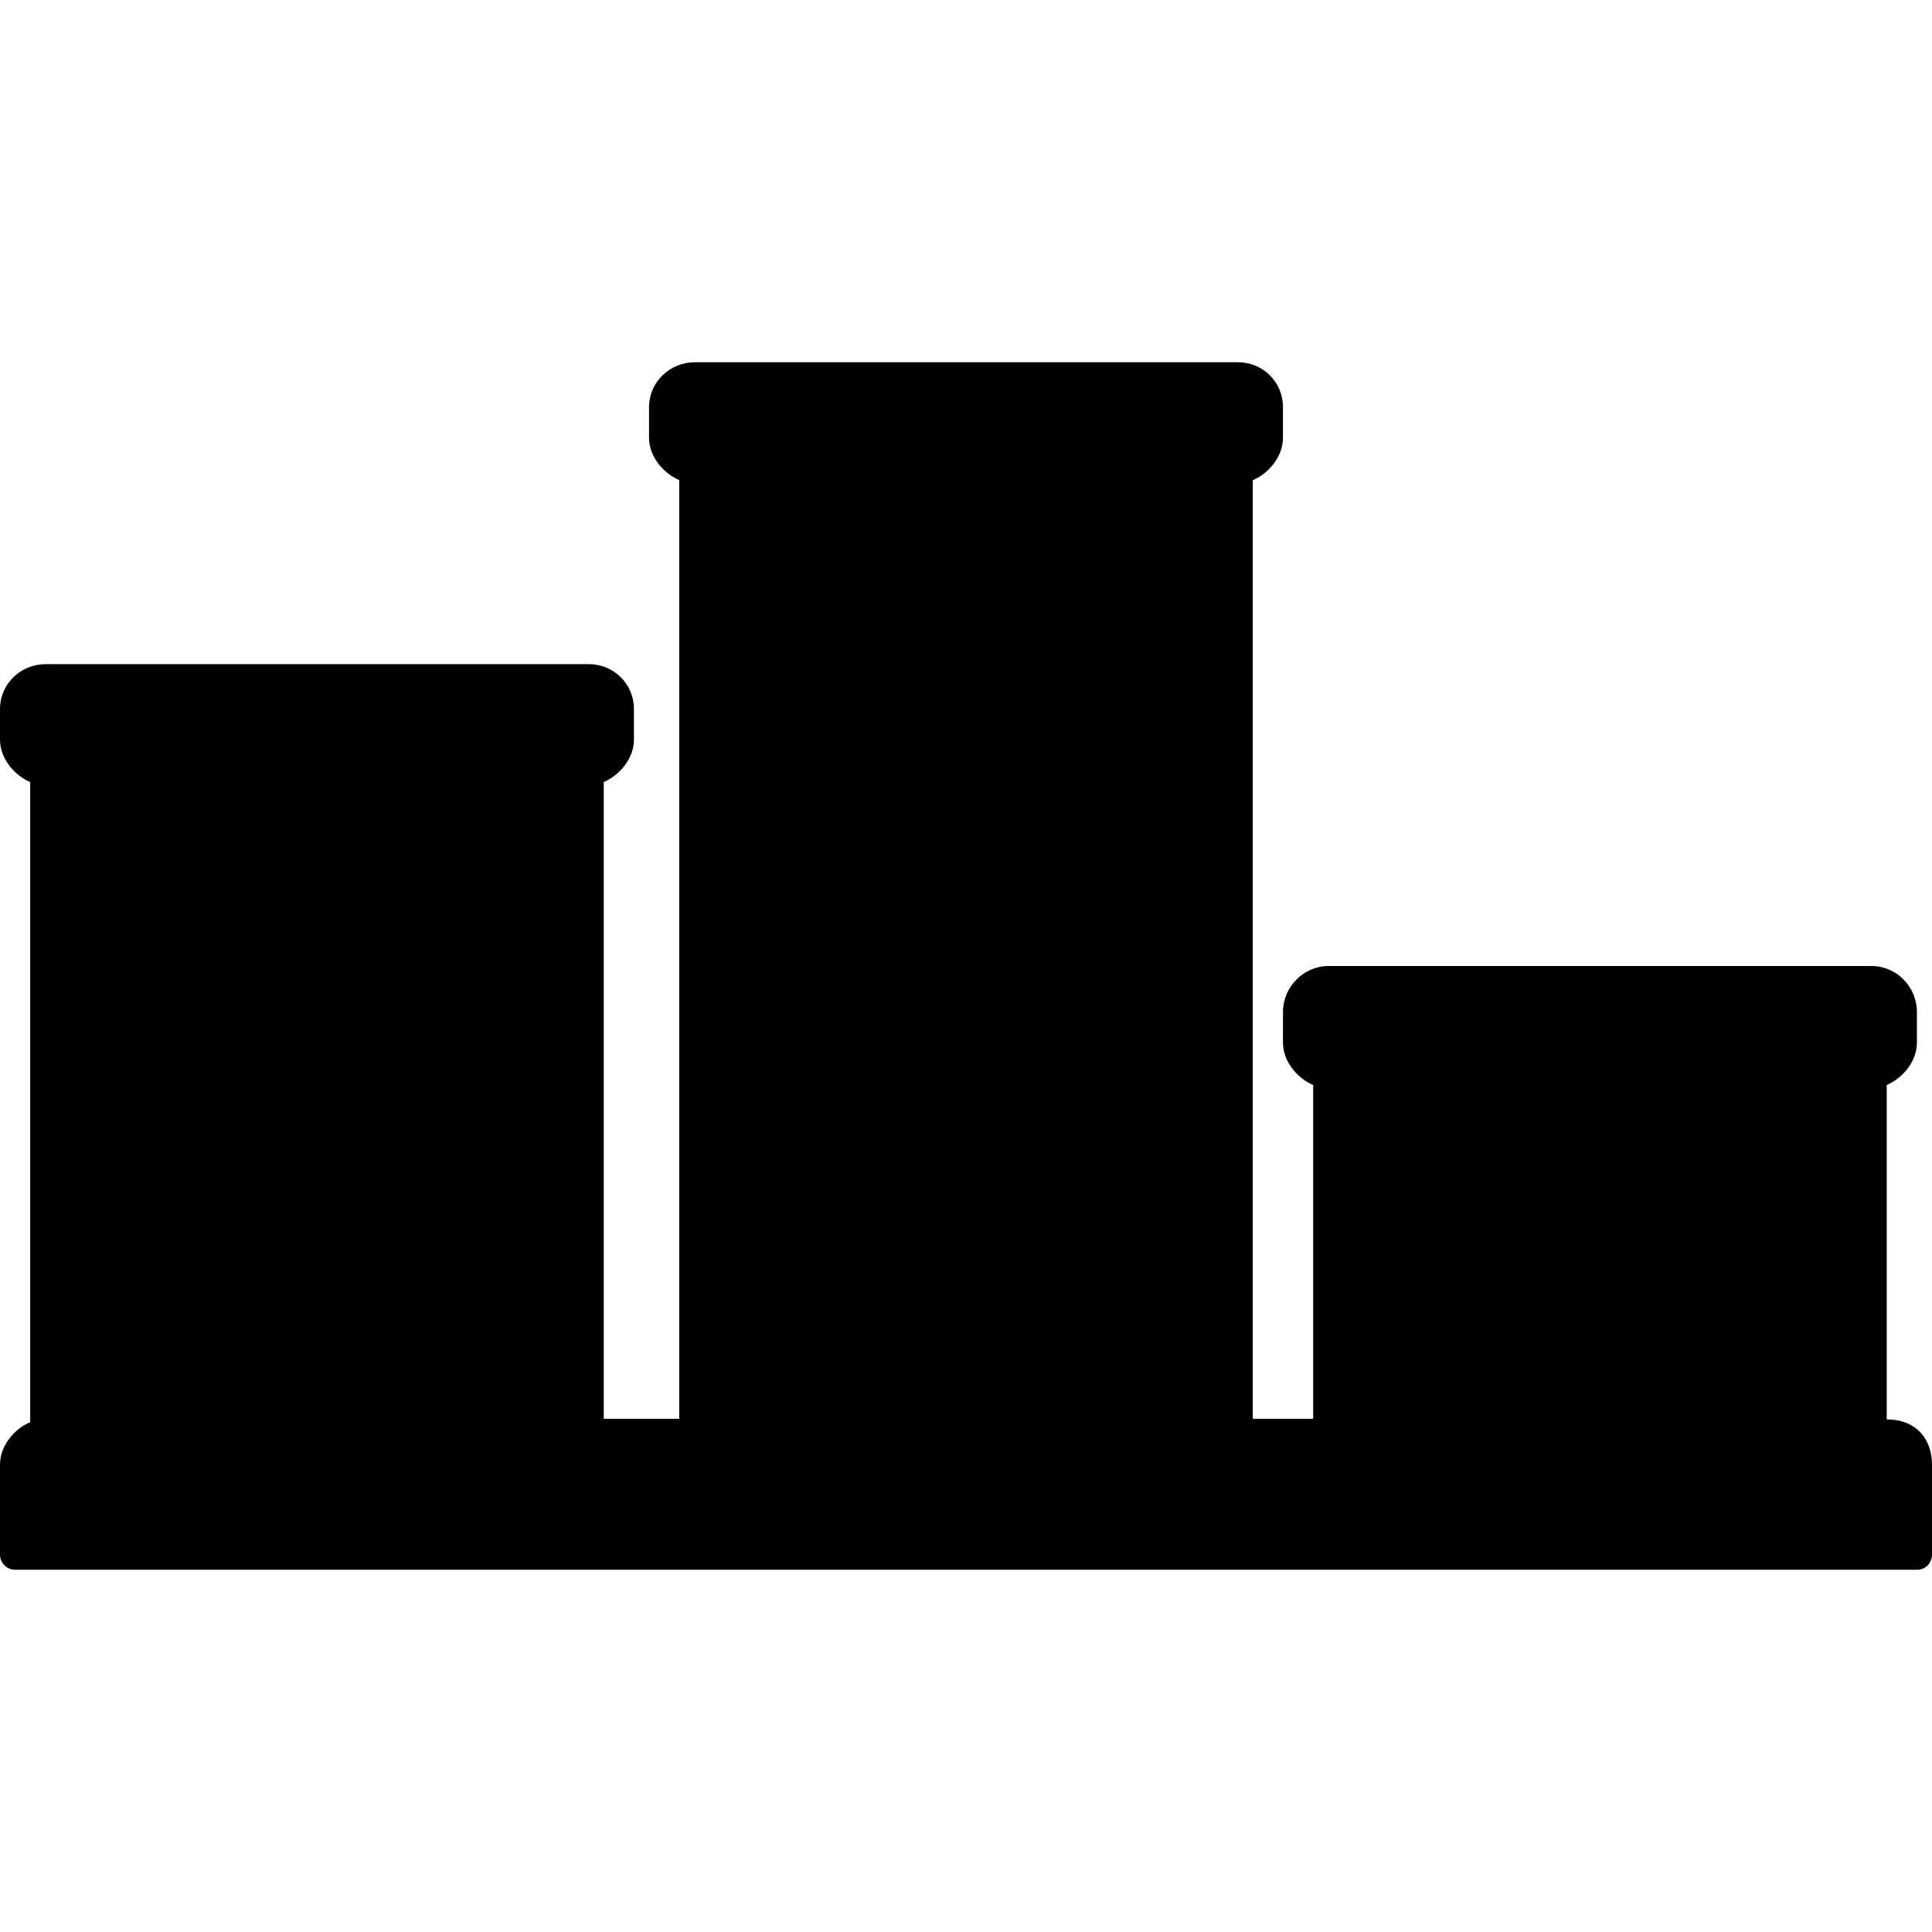 <?xml version="1.0" encoding="iso-8859-1"?>
<!-- Uploaded to: SVG Repo, www.svgrepo.com, Generator: SVG Repo Mixer Tools -->
<svg fill="#000000" height="800px" width="800px" version="1.1" id="Layer_1" xmlns="http://www.w3.org/2000/svg" xmlns:xlink="http://www.w3.org/1999/xlink" 
	 viewBox="0 0 504 504" xml:space="preserve">
<g>
	<g>
		<path d="M492.188,370.284v-87.24c3.936-1.656,7.876-5.968,7.876-11.068v-7.992c0-6.516-5.288-11.98-11.804-11.98H346.572
			c-6.516,0-11.884,5.464-11.884,11.98v7.992c0,5.096,3.936,9.412,7.876,11.068v87.084h-15.752V125.264
			c3.936-1.636,7.876-5.956,7.876-11.076v-8c0-6.516-5.228-11.688-11.744-11.688H181.256c-6.516,0-11.944,5.172-11.944,11.688v8
			c0,5.084,3.936,9.384,7.876,11.052v244.888H157.5v-166.12c3.936-1.656,7.876-5.964,7.876-11.068v-8
			c0-6.516-5.272-11.688-11.78-11.688H11.908C5.392,173.252,0,178.424,0,184.94v8c0,5.1,3.936,9.412,7.876,11.068v167
			C3.936,372.64,0,376.968,0,382.096v23.436c0,2.18,1.772,3.968,3.944,3.968h496.212c2.168,0,3.844-1.788,3.844-3.968v-23.436
			C504,375.584,500.064,370.284,492.188,370.284z"/>
	</g>
</g>
</svg>